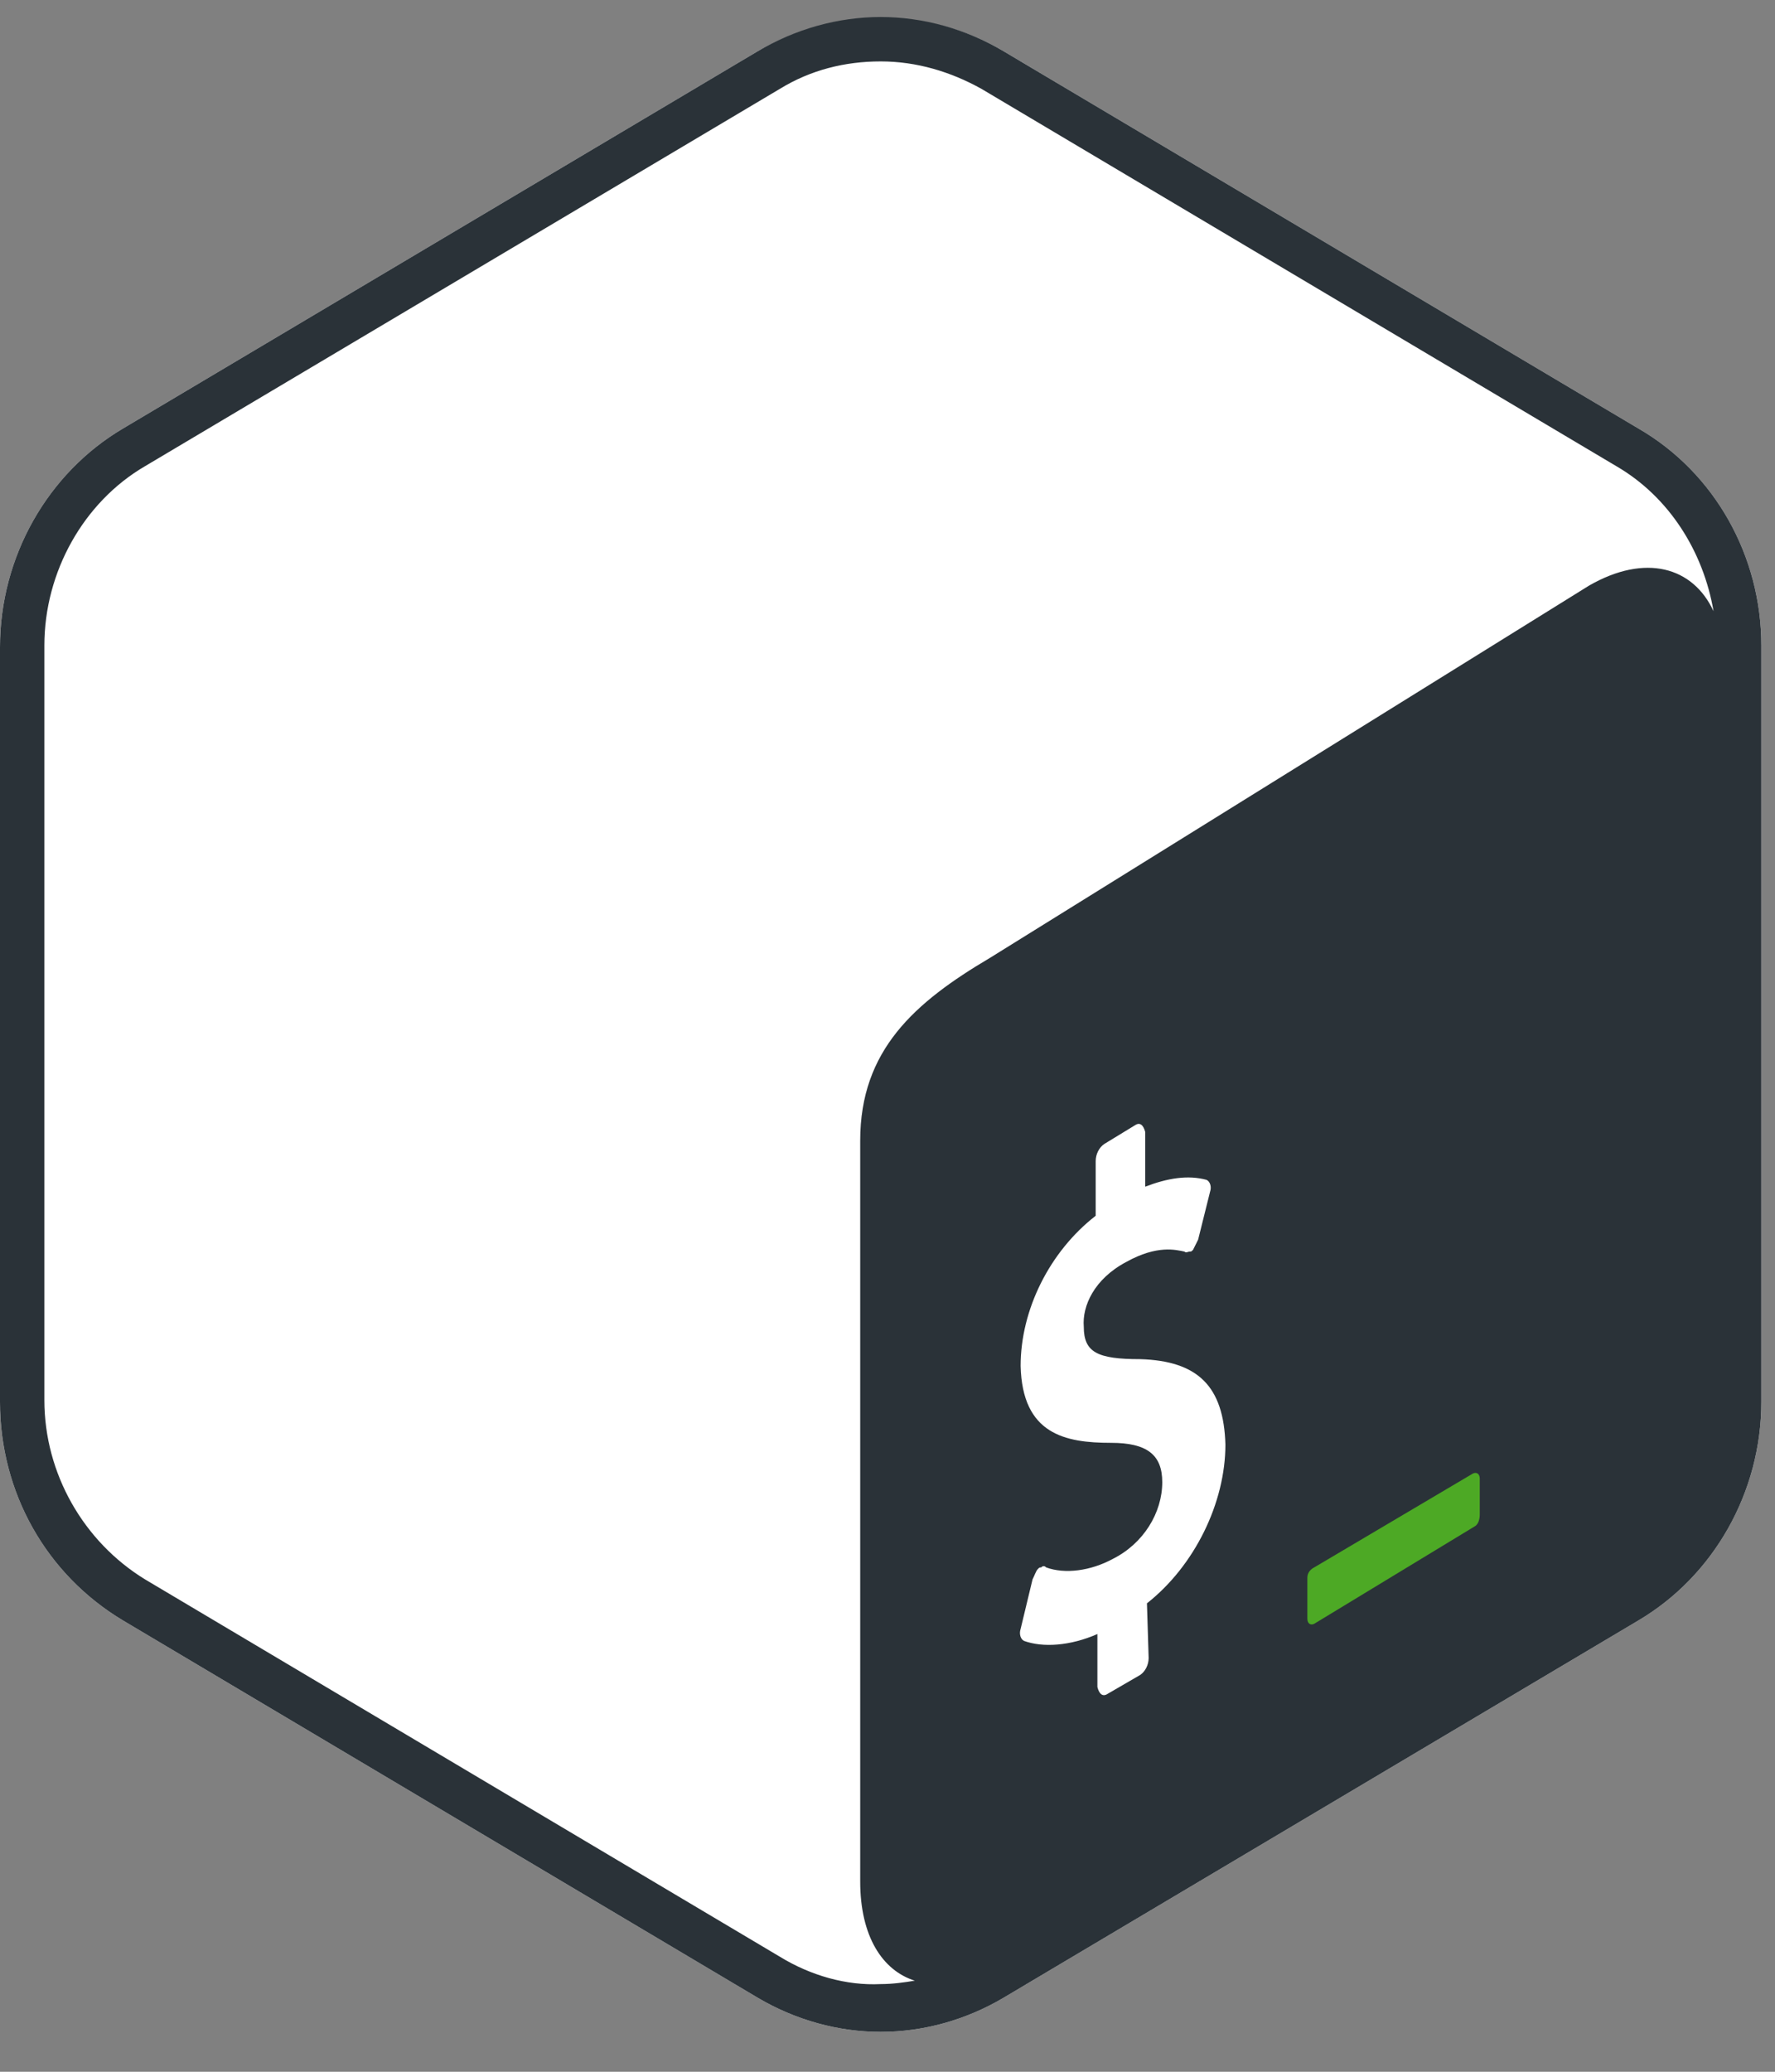 <svg width="24" height="28" viewBox="0 0 24 28" fill="none" xmlns="http://www.w3.org/2000/svg">
<rect x="0" y="0" width="24" height="28" fill="#808080" stroke="none"/>
<g clip-path="url(#clip0_523_708)">
<path d="M22.154 5.792L13.569 0.692C12.554 0.092 11.285 0.092 10.246 0.692L1.662 5.792C0.646 6.392 0 7.523 0 8.746V18.946C0 20.169 0.623 21.277 1.662 21.9L10.246 27C10.754 27.3 11.331 27.461 11.908 27.461C12.485 27.461 13.062 27.3 13.569 27L22.154 21.9C23.169 21.3 23.815 20.169 23.815 18.946V8.723C23.815 7.523 23.192 6.392 22.154 5.792Z" fill="white"/>
<path d="M22.154 5.792L13.569 0.692C13.062 0.392 12.485 0.23 11.908 0.23C11.331 0.23 10.754 0.392 10.246 0.692L1.662 5.792C0.646 6.392 0 7.523 0 8.746V18.946C0 20.169 0.623 21.277 1.662 21.9L10.246 27C10.754 27.3 11.331 27.461 11.908 27.461C12.485 27.461 13.062 27.3 13.569 27L22.154 21.9C23.169 21.3 23.815 20.169 23.815 18.946V8.723C23.815 7.523 23.192 6.392 22.154 5.792ZM10.546 26.446L1.962 21.346C1.131 20.838 0.6 19.915 0.6 18.923V8.723C0.6 7.73 1.131 6.784 1.962 6.3L10.546 1.2C10.961 0.946 11.423 0.83 11.908 0.83C12.392 0.83 12.854 0.969 13.269 1.2L21.854 6.3C22.569 6.715 23.031 7.454 23.169 8.261C22.892 7.661 22.246 7.477 21.485 7.915L13.385 12.946C12.369 13.546 11.631 14.192 11.631 15.415V25.43C11.631 26.169 11.931 26.631 12.369 26.769C12.231 26.792 12.069 26.815 11.908 26.815C11.446 26.838 10.961 26.7 10.546 26.446Z" fill="#2A3238"/>
<path d="M19.915 19.915L17.769 21.184C17.723 21.207 17.677 21.253 17.677 21.323V21.876C17.677 21.946 17.723 21.969 17.769 21.946L19.938 20.63C19.985 20.607 20.008 20.538 20.008 20.469V19.984C20.008 19.915 19.962 19.892 19.915 19.915Z" fill="#4DA925"/>
<path d="M15.346 15.208C15.415 15.161 15.461 15.208 15.485 15.3V16.038C15.785 15.923 16.061 15.877 16.315 15.946C16.361 15.969 16.385 16.038 16.361 16.108L16.2 16.754C16.177 16.8 16.154 16.846 16.131 16.892C16.108 16.915 16.108 16.915 16.085 16.915C16.061 16.915 16.038 16.938 16.015 16.915C15.9 16.892 15.646 16.823 15.231 17.054C14.792 17.285 14.631 17.654 14.654 17.931C14.654 18.277 14.838 18.369 15.415 18.369C16.2 18.392 16.546 18.738 16.569 19.523C16.569 20.308 16.154 21.161 15.508 21.669L15.531 22.408C15.531 22.5 15.485 22.592 15.415 22.638L14.977 22.892C14.908 22.938 14.861 22.892 14.838 22.8V22.084C14.469 22.246 14.1 22.269 13.846 22.177C13.8 22.154 13.777 22.084 13.8 22.015L13.961 21.346C13.985 21.3 14.008 21.231 14.031 21.208C14.054 21.184 14.054 21.184 14.077 21.184C14.1 21.161 14.123 21.161 14.146 21.184C14.4 21.277 14.746 21.231 15.046 21.069C15.461 20.861 15.715 20.446 15.715 20.031C15.715 19.661 15.508 19.5 15.023 19.5C14.4 19.5 13.823 19.384 13.8 18.461C13.8 17.7 14.192 16.915 14.815 16.431V15.692C14.815 15.6 14.861 15.508 14.931 15.461L15.346 15.208Z" fill="white"/>
</g>
<defs>
<clipPath id="clip0_523_708">
<rect width="24" height="27.692" fill="white"/>
</clipPath>
</defs>
</svg>
